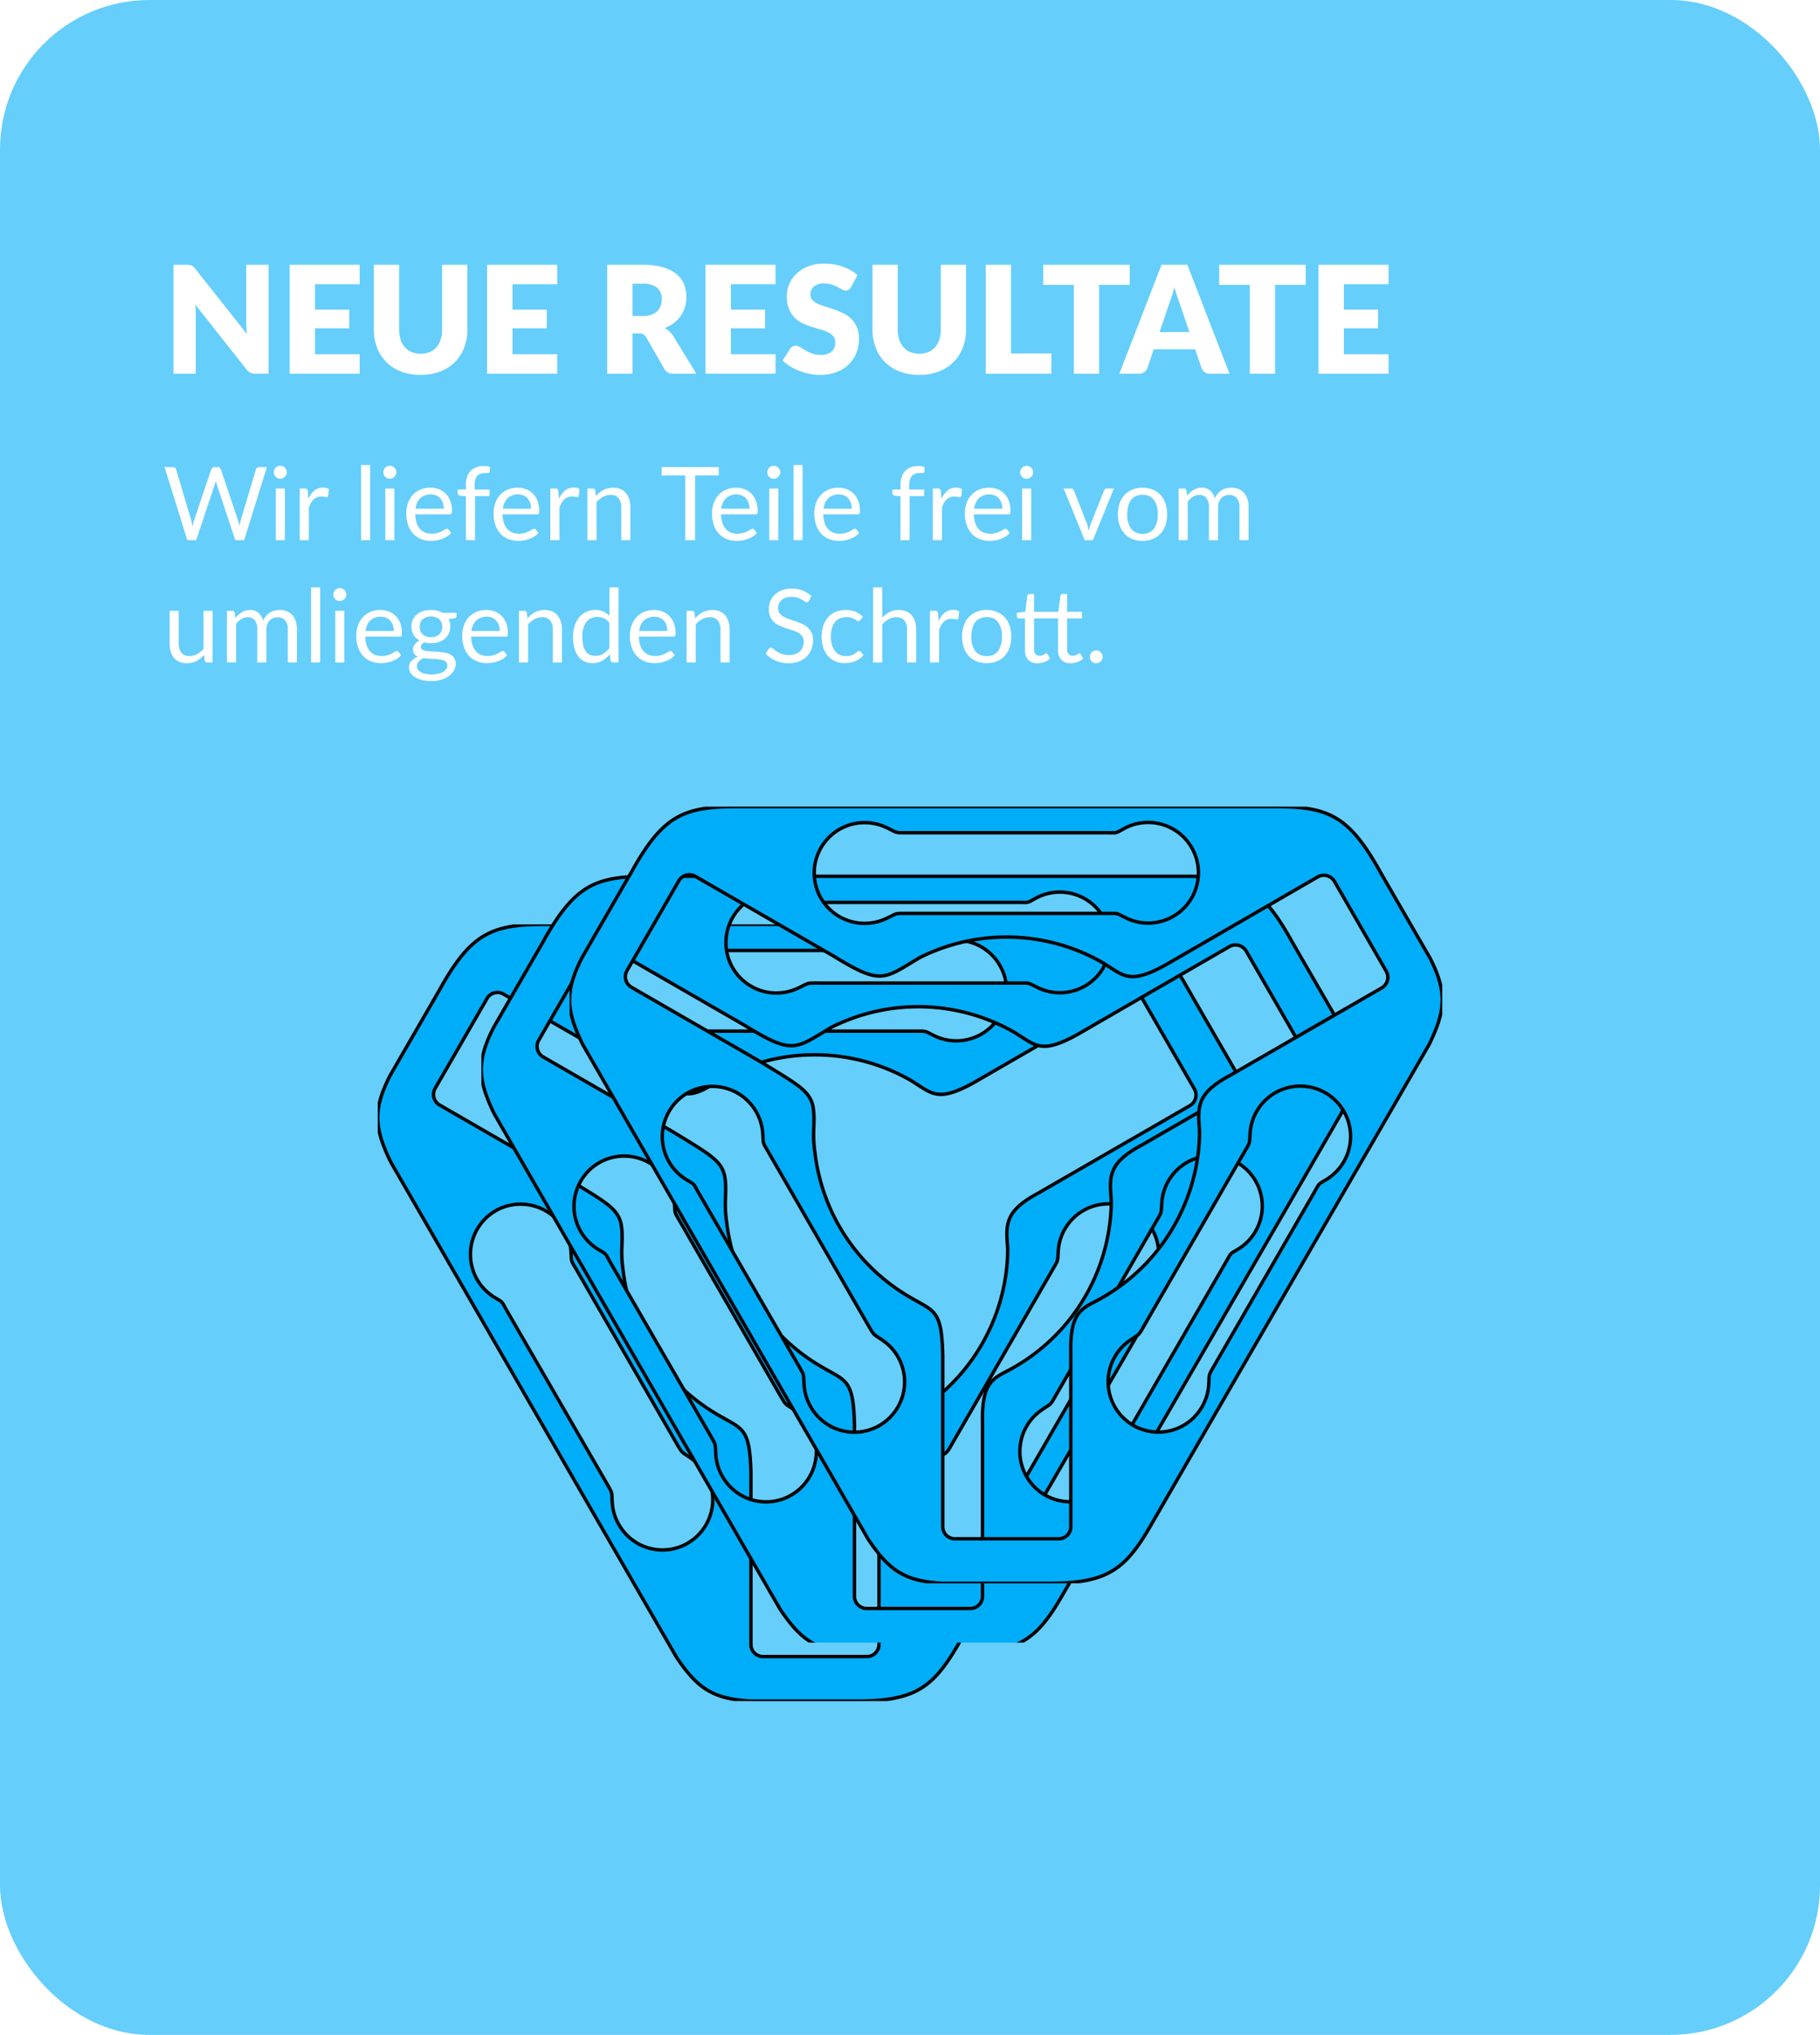 <svg xmlns="http://www.w3.org/2000/svg" xmlns:xlink="http://www.w3.org/1999/xlink" width="536" height="599" viewBox="0 0 536 599">
  <defs>
    <filter id="Rectangle_66" x="158.25" y="230.95" width="276" height="247.624" filterUnits="userSpaceOnUse">
      <feOffset dy="3" input="SourceAlpha"/>
      <feGaussianBlur stdDeviation="3" result="blur"/>
      <feFlood flood-opacity="0.161"/>
      <feComposite operator="in" in2="blur"/>
      <feComposite in="SourceGraphic"/>
    </filter>
    <clipPath id="clip-path">
      <rect id="Rectangle_66-2" data-name="Rectangle 66" width="257" height="228.624" fill="#00adf9" stroke="#000" stroke-width="1" stroke-dasharray="15 0"/>
    </clipPath>
    <filter id="Path_123" x="132.253" y="248.445" width="275.994" height="247.635" filterUnits="userSpaceOnUse">
      <feOffset dy="3" input="SourceAlpha"/>
      <feGaussianBlur stdDeviation="3" result="blur-2"/>
      <feFlood flood-opacity="0.161"/>
      <feComposite operator="in" in2="blur-2"/>
      <feComposite in="SourceGraphic"/>
    </filter>
  </defs>
  <g id="Group_193" data-name="Group 193" transform="translate(-10594 -1733.735)">
    <rect id="Rectangle_117" data-name="Rectangle 117" width="536" height="599" rx="44" transform="translate(10594 1733.735)" fill="#00adf9" opacity="0.6"/>
    <path id="Path_153" data-name="Path 153" d="M31.086-32.054V0H27.214a3.367,3.367,0,0,1-1.441-.275,3.527,3.527,0,0,1-1.155-.957L9.5-20.35q.088.858.121,1.661t.033,1.507V0H3.1V-32.054H7.018a6.312,6.312,0,0,1,.814.044,2.078,2.078,0,0,1,.594.165,1.982,1.982,0,0,1,.506.341,5.783,5.783,0,0,1,.55.594L24.728-11.66q-.11-.924-.154-1.793t-.044-1.639V-32.054Zm13.684,5.72v7.48H54.846v5.5H44.77V-5.72H57.926V0H37.29V-32.054H57.926v5.72ZM75.878-5.874a6.839,6.839,0,0,0,2.673-.495,5.406,5.406,0,0,0,1.991-1.419,6.272,6.272,0,0,0,1.243-2.255,9.847,9.847,0,0,0,.429-3.025V-32.054H89.65v18.986a14.827,14.827,0,0,1-.957,5.412A12.14,12.14,0,0,1,85.954-3.41,12.36,12.36,0,0,1,81.62-.638a15.771,15.771,0,0,1-5.742.99,15.836,15.836,0,0,1-5.764-.99A12.36,12.36,0,0,1,65.78-3.41a12.012,12.012,0,0,1-2.728-4.246,14.981,14.981,0,0,1-.946-5.412V-32.054h7.436V-13.09a9.847,9.847,0,0,0,.429,3.025A6.385,6.385,0,0,0,71.214-7.8a5.35,5.35,0,0,0,1.991,1.43A6.839,6.839,0,0,0,75.878-5.874Zm27.06-20.46v7.48h10.076v5.5H102.938V-5.72h13.156V0H95.458V-32.054h20.636v5.72Zm38.324,9.35a7.65,7.65,0,0,0,2.585-.385,4.671,4.671,0,0,0,1.749-1.067,4.063,4.063,0,0,0,.99-1.6A6.122,6.122,0,0,0,146.894-22a4.129,4.129,0,0,0-1.375-3.3,6.4,6.4,0,0,0-4.257-1.188H138.27v9.5ZM157.058,0h-6.732a2.856,2.856,0,0,1-2.684-1.408l-5.324-9.306a2.578,2.578,0,0,0-.836-.869,2.6,2.6,0,0,0-1.32-.275H138.27V0h-7.436V-32.054h10.428a21.4,21.4,0,0,1,5.929.715,11.132,11.132,0,0,1,4,1.991,7.536,7.536,0,0,1,2.255,3.014,9.985,9.985,0,0,1,.7,3.784,10.158,10.158,0,0,1-.418,2.948,9.092,9.092,0,0,1-1.232,2.563,9.4,9.4,0,0,1-2.013,2.1,10.747,10.747,0,0,1-2.761,1.518,6.728,6.728,0,0,1,1.364.935,6.544,6.544,0,0,1,1.144,1.331Zm10.186-26.334v7.48H177.32v5.5H167.244V-5.72H180.4V0H159.764V-32.054H180.4v5.72Zm35.442.792a2.793,2.793,0,0,1-.693.792,1.551,1.551,0,0,1-.935.264,2.287,2.287,0,0,1-1.089-.319q-.583-.319-1.32-.715a10.955,10.955,0,0,0-1.683-.715,6.734,6.734,0,0,0-2.156-.319,4.639,4.639,0,0,0-3.113.891,3.031,3.031,0,0,0-1.023,2.409,2.219,2.219,0,0,0,.616,1.606,5.31,5.31,0,0,0,1.617,1.1,17.332,17.332,0,0,0,2.288.847q1.287.385,2.629.858a23.51,23.51,0,0,1,2.629,1.111,8.767,8.767,0,0,1,2.288,1.628,7.6,7.6,0,0,1,1.617,2.409,8.566,8.566,0,0,1,.616,3.421,11.148,11.148,0,0,1-.77,4.158,9.736,9.736,0,0,1-2.233,3.377,10.365,10.365,0,0,1-3.608,2.266,13.5,13.5,0,0,1-4.873.825,15.619,15.619,0,0,1-3.047-.308,18.1,18.1,0,0,1-3-.869,17.414,17.414,0,0,1-2.728-1.331,11.591,11.591,0,0,1-2.222-1.716l2.2-3.476a2.2,2.2,0,0,1,.693-.627,1.808,1.808,0,0,1,.935-.253,2.5,2.5,0,0,1,1.331.418q.671.418,1.518.924a12.353,12.353,0,0,0,1.947.924,7.3,7.3,0,0,0,2.6.418,4.942,4.942,0,0,0,3.146-.891,3.392,3.392,0,0,0,1.122-2.827,2.672,2.672,0,0,0-.616-1.826,4.759,4.759,0,0,0-1.617-1.166,14.9,14.9,0,0,0-2.277-.814q-1.276-.352-2.618-.781a19.153,19.153,0,0,1-2.618-1.056,8.263,8.263,0,0,1-2.277-1.65,7.721,7.721,0,0,1-1.617-2.552,10.133,10.133,0,0,1-.616-3.773,8.953,8.953,0,0,1,.726-3.52,9.086,9.086,0,0,1,2.134-3.058,10.493,10.493,0,0,1,3.454-2.145,12.757,12.757,0,0,1,4.686-.8,17.572,17.572,0,0,1,2.871.231,15.093,15.093,0,0,1,2.651.682,14.558,14.558,0,0,1,2.343,1.078A10.8,10.8,0,0,1,204.534-29ZM222.728-5.874a6.839,6.839,0,0,0,2.673-.495,5.406,5.406,0,0,0,1.991-1.419,6.272,6.272,0,0,0,1.243-2.255,9.847,9.847,0,0,0,.429-3.025V-32.054H236.5v18.986a14.827,14.827,0,0,1-.957,5.412A12.14,12.14,0,0,1,232.8-3.41,12.36,12.36,0,0,1,228.47-.638a15.771,15.771,0,0,1-5.742.99,15.836,15.836,0,0,1-5.764-.99A12.36,12.36,0,0,1,212.63-3.41,12.012,12.012,0,0,1,209.9-7.656a14.981,14.981,0,0,1-.946-5.412V-32.054h7.436V-13.09a9.847,9.847,0,0,0,.429,3.025A6.385,6.385,0,0,0,218.064-7.8a5.35,5.35,0,0,0,1.991,1.43A6.839,6.839,0,0,0,222.728-5.874Zm38.9-.066V0H242.308V-32.054h7.436V-5.94ZM284.7-26.158h-9.02V0h-7.436V-26.158h-9.02v-5.9H284.7Zm17.578,13.9-2.97-8.778q-.33-.836-.7-1.969t-.748-2.453q-.33,1.342-.7,2.486t-.7,1.98L293.5-12.254ZM314.094,0H308.33a2.516,2.516,0,0,1-1.562-.451,2.865,2.865,0,0,1-.9-1.155l-1.892-5.588H291.786l-1.892,5.588A2.674,2.674,0,0,1,289.025-.5a2.425,2.425,0,0,1-1.551.5h-5.808l12.408-32.054h7.612Zm22.44-26.158h-9.02V0h-7.436V-26.158h-9.02v-5.9h25.476Zm11.242-.176v7.48h10.076v5.5H347.776V-5.72h13.156V0H340.3V-32.054h20.636v5.72Z" transform="translate(10642 1843.735)" fill="#fff"/>
    <path id="Path_154" data-name="Path 154" d="M30.6,8.5,23.9,30h-2.61L15.84,13.6q-.075-.24-.142-.51l-.142-.57q-.075.3-.15.57t-.15.51L9.78,30H7.17L.465,8.5H2.88a1.064,1.064,0,0,1,.652.195.865.865,0,0,1,.338.5l4.44,14.94q.105.405.2.87t.188.99q.1-.525.217-1t.247-.863L14.22,9.195a1.1,1.1,0,0,1,.352-.472A.966.966,0,0,1,15.21,8.5h.84a.968.968,0,0,1,.63.195,1.2,1.2,0,0,1,.36.5l5.04,14.94q.135.39.247.84t.217.945q.075-.495.165-.945t.195-.84L27.36,9.195a.938.938,0,0,1,.337-.48.988.988,0,0,1,.638-.21Zm5.295,6.3V30h-2.67V14.805Zm.57-4.77a1.7,1.7,0,0,1-.158.728,2.1,2.1,0,0,1-.42.6,1.928,1.928,0,0,1-.615.413,1.877,1.877,0,0,1-.743.15,1.771,1.771,0,0,1-.728-.15,1.886,1.886,0,0,1-.592-.413,2.047,2.047,0,0,1-.4-.6,1.771,1.771,0,0,1-.15-.728,1.877,1.877,0,0,1,.15-.742,1.993,1.993,0,0,1,.4-.615,1.886,1.886,0,0,1,.592-.413,1.771,1.771,0,0,1,.728-.15,1.877,1.877,0,0,1,.743.15,1.928,1.928,0,0,1,.615.413,2.034,2.034,0,0,1,.42.615A1.8,1.8,0,0,1,36.465,10.035ZM42.81,17.85a6.852,6.852,0,0,1,1.77-2.437,3.866,3.866,0,0,1,2.565-.877,3.983,3.983,0,0,1,.923.1,2.474,2.474,0,0,1,.787.33l-.195,2a.43.43,0,0,1-.45.375,3.1,3.1,0,0,1-.615-.09,4.234,4.234,0,0,0-.915-.09,3.65,3.65,0,0,0-1.283.21,3,3,0,0,0-1,.623,4.4,4.4,0,0,0-.8,1.02A8.743,8.743,0,0,0,42.96,20.4V30H40.275V14.805h1.53a.844.844,0,0,1,.6.165,1.012,1.012,0,0,1,.225.57ZM61.005,7.9V30h-2.67V7.9Zm7.14,6.9V30h-2.67V14.805Zm.57-4.77a1.7,1.7,0,0,1-.157.728,2.1,2.1,0,0,1-.42.6,1.928,1.928,0,0,1-.615.413,1.877,1.877,0,0,1-.743.15,1.771,1.771,0,0,1-.728-.15,1.886,1.886,0,0,1-.592-.413,2.047,2.047,0,0,1-.4-.6,1.771,1.771,0,0,1-.15-.728,1.877,1.877,0,0,1,.15-.742,1.993,1.993,0,0,1,.4-.615,1.886,1.886,0,0,1,.592-.413,1.771,1.771,0,0,1,.728-.15,1.877,1.877,0,0,1,.743.15,1.928,1.928,0,0,1,.615.413,2.034,2.034,0,0,1,.42.615A1.8,1.8,0,0,1,68.715,10.035Zm13.98,10.71a5.265,5.265,0,0,0-.263-1.7,3.824,3.824,0,0,0-.765-1.335,3.413,3.413,0,0,0-1.222-.87,4.624,4.624,0,0,0-4.673.81,5.235,5.235,0,0,0-1.388,3.1Zm2.16,7.125a5.071,5.071,0,0,1-1.185,1.043,7.378,7.378,0,0,1-1.478.727,9.384,9.384,0,0,1-1.628.427,9.941,9.941,0,0,1-1.665.142,7.726,7.726,0,0,1-2.9-.532,6.37,6.37,0,0,1-2.295-1.56,7.156,7.156,0,0,1-1.507-2.542,10.339,10.339,0,0,1-.54-3.48,8.854,8.854,0,0,1,.487-2.97,7,7,0,0,1,1.4-2.392,6.456,6.456,0,0,1,2.235-1.59,7.337,7.337,0,0,1,2.97-.578,6.841,6.841,0,0,1,2.527.457,5.717,5.717,0,0,1,2.01,1.32,6.047,6.047,0,0,1,1.327,2.13,8.113,8.113,0,0,1,.48,2.888,1.741,1.741,0,0,1-.135.84.561.561,0,0,1-.51.21H74.295a8.884,8.884,0,0,0,.4,2.505,5.032,5.032,0,0,0,.982,1.777,3.967,3.967,0,0,0,1.5,1.065,5.151,5.151,0,0,0,1.95.353,5.721,5.721,0,0,0,1.732-.233,8.243,8.243,0,0,0,1.253-.5,9.554,9.554,0,0,0,.877-.5,1.163,1.163,0,0,1,.608-.233.588.588,0,0,1,.51.255ZM89.205,30V17.085l-1.68-.195a1.337,1.337,0,0,1-.518-.233.545.545,0,0,1-.2-.457V15.1h2.4v-1.47a6.769,6.769,0,0,1,.368-2.317,4.7,4.7,0,0,1,1.05-1.71A4.45,4.45,0,0,1,92.265,8.55a6.116,6.116,0,0,1,2.16-.36,5.629,5.629,0,0,1,1.875.3l-.06,1.335a.388.388,0,0,1-.4.39q-.368.03-.982.03a4.1,4.1,0,0,0-1.253.18,2.366,2.366,0,0,0-.967.585,2.648,2.648,0,0,0-.622,1.065A5.283,5.283,0,0,0,91.8,13.71v1.4h4.38V17.04H91.89V30Zm19.2-9.255a5.264,5.264,0,0,0-.263-1.7,3.824,3.824,0,0,0-.765-1.335,3.413,3.413,0,0,0-1.222-.87,4.624,4.624,0,0,0-4.673.81,5.235,5.235,0,0,0-1.388,3.1Zm2.16,7.125a5.072,5.072,0,0,1-1.185,1.043,7.378,7.378,0,0,1-1.478.727,9.384,9.384,0,0,1-1.628.427,9.941,9.941,0,0,1-1.665.142,7.726,7.726,0,0,1-2.9-.532,6.37,6.37,0,0,1-2.295-1.56A7.156,7.156,0,0,1,97.9,25.575a10.339,10.339,0,0,1-.54-3.48,8.854,8.854,0,0,1,.487-2.97,7,7,0,0,1,1.4-2.392,6.456,6.456,0,0,1,2.235-1.59,7.337,7.337,0,0,1,2.97-.578,6.841,6.841,0,0,1,2.527.457,5.717,5.717,0,0,1,2.01,1.32,6.047,6.047,0,0,1,1.327,2.13,8.113,8.113,0,0,1,.48,2.888,1.741,1.741,0,0,1-.135.84.561.561,0,0,1-.51.21H100a8.884,8.884,0,0,0,.4,2.505,5.032,5.032,0,0,0,.982,1.777,3.967,3.967,0,0,0,1.5,1.065,5.151,5.151,0,0,0,1.95.353,5.721,5.721,0,0,0,1.733-.233,8.243,8.243,0,0,0,1.252-.5,9.554,9.554,0,0,0,.878-.5,1.163,1.163,0,0,1,.607-.233.588.588,0,0,1,.51.255Zm6.045-10.02a6.852,6.852,0,0,1,1.77-2.437,3.866,3.866,0,0,1,2.565-.877,3.983,3.983,0,0,1,.923.1,2.474,2.474,0,0,1,.787.33l-.195,2a.43.43,0,0,1-.45.375,3.1,3.1,0,0,1-.615-.09,4.234,4.234,0,0,0-.915-.09,3.65,3.65,0,0,0-1.283.21,3,3,0,0,0-1.005.623,4.4,4.4,0,0,0-.795,1.02,8.743,8.743,0,0,0-.637,1.387V30h-2.685V14.805h1.53a.844.844,0,0,1,.6.165,1.012,1.012,0,0,1,.225.57Zm10.9-.84a9.016,9.016,0,0,1,1.05-1,6.922,6.922,0,0,1,1.178-.773,5.979,5.979,0,0,1,1.32-.495,6.268,6.268,0,0,1,1.508-.172,5.487,5.487,0,0,1,2.2.413,4.252,4.252,0,0,1,1.59,1.17,5.167,5.167,0,0,1,.968,1.823,7.931,7.931,0,0,1,.33,2.355V30H134.97V20.325a4.09,4.09,0,0,0-.787-2.678,2.925,2.925,0,0,0-2.393-.952,4.488,4.488,0,0,0-2.213.57,7.286,7.286,0,0,0-1.9,1.545V30h-2.685V14.805H126.6a.659.659,0,0,1,.705.555Zm36.165-6.06h-6.96V30h-2.9V10.95H146.85V8.5h16.83Zm9.06,9.8a5.264,5.264,0,0,0-.262-1.7,3.824,3.824,0,0,0-.765-1.335,3.413,3.413,0,0,0-1.223-.87,4.624,4.624,0,0,0-4.673.81,5.235,5.235,0,0,0-1.387,3.1Zm2.16,7.125a5.071,5.071,0,0,1-1.185,1.043,7.378,7.378,0,0,1-1.477.727,9.385,9.385,0,0,1-1.628.427,9.94,9.94,0,0,1-1.665.142,7.726,7.726,0,0,1-2.9-.532,6.37,6.37,0,0,1-2.295-1.56,7.156,7.156,0,0,1-1.507-2.542,10.339,10.339,0,0,1-.54-3.48,8.854,8.854,0,0,1,.488-2.97,7,7,0,0,1,1.4-2.392,6.457,6.457,0,0,1,2.235-1.59,7.337,7.337,0,0,1,2.97-.578,6.841,6.841,0,0,1,2.528.457,5.717,5.717,0,0,1,2.01,1.32,6.047,6.047,0,0,1,1.327,2.13,8.113,8.113,0,0,1,.48,2.888,1.741,1.741,0,0,1-.135.84.561.561,0,0,1-.51.21H164.34a8.884,8.884,0,0,0,.4,2.505,5.032,5.032,0,0,0,.982,1.777,3.967,3.967,0,0,0,1.5,1.065,5.151,5.151,0,0,0,1.95.353,5.721,5.721,0,0,0,1.732-.233,8.242,8.242,0,0,0,1.253-.5,9.553,9.553,0,0,0,.878-.5,1.163,1.163,0,0,1,.607-.233.588.588,0,0,1,.51.255Zm6.33-13.065V30h-2.67V14.805Zm.57-4.77a1.7,1.7,0,0,1-.158.728,2.1,2.1,0,0,1-.42.6,1.928,1.928,0,0,1-.615.413,1.877,1.877,0,0,1-.742.15,1.771,1.771,0,0,1-.728-.15,1.886,1.886,0,0,1-.592-.413,2.047,2.047,0,0,1-.4-.6,1.771,1.771,0,0,1-.15-.728,1.877,1.877,0,0,1,.15-.742,1.993,1.993,0,0,1,.4-.615,1.886,1.886,0,0,1,.592-.413,1.771,1.771,0,0,1,.728-.15,1.877,1.877,0,0,1,.742.15,1.928,1.928,0,0,1,.615.413,2.034,2.034,0,0,1,.42.615A1.8,1.8,0,0,1,181.8,10.035Zm6.57-2.13V30H185.7V7.9Zm14.49,12.84a5.264,5.264,0,0,0-.262-1.7,3.824,3.824,0,0,0-.765-1.335,3.413,3.413,0,0,0-1.223-.87,4.624,4.624,0,0,0-4.673.81,5.235,5.235,0,0,0-1.387,3.1Zm2.16,7.125a5.071,5.071,0,0,1-1.185,1.043,7.378,7.378,0,0,1-1.477.727,9.385,9.385,0,0,1-1.628.427,9.94,9.94,0,0,1-1.665.142,7.726,7.726,0,0,1-2.9-.532,6.37,6.37,0,0,1-2.295-1.56,7.156,7.156,0,0,1-1.507-2.542,10.339,10.339,0,0,1-.54-3.48,8.854,8.854,0,0,1,.488-2.97,7,7,0,0,1,1.4-2.392,6.457,6.457,0,0,1,2.235-1.59,7.337,7.337,0,0,1,2.97-.578,6.841,6.841,0,0,1,2.528.457,5.717,5.717,0,0,1,2.01,1.32,6.047,6.047,0,0,1,1.327,2.13,8.113,8.113,0,0,1,.48,2.888,1.741,1.741,0,0,1-.135.84.561.561,0,0,1-.51.21H194.46a8.884,8.884,0,0,0,.4,2.505,5.032,5.032,0,0,0,.982,1.777,3.967,3.967,0,0,0,1.5,1.065,5.151,5.151,0,0,0,1.95.353,5.721,5.721,0,0,0,1.732-.233,8.242,8.242,0,0,0,1.253-.5,9.553,9.553,0,0,0,.878-.5,1.163,1.163,0,0,1,.607-.233.588.588,0,0,1,.51.255ZM217.2,30V17.085l-1.68-.195a1.336,1.336,0,0,1-.518-.233.545.545,0,0,1-.2-.457V15.1h2.4v-1.47a6.769,6.769,0,0,1,.368-2.317,4.7,4.7,0,0,1,1.05-1.71A4.45,4.45,0,0,1,220.26,8.55a6.116,6.116,0,0,1,2.16-.36,5.629,5.629,0,0,1,1.875.3l-.06,1.335a.388.388,0,0,1-.4.39q-.367.03-.982.03a4.1,4.1,0,0,0-1.252.18,2.367,2.367,0,0,0-.968.585,2.648,2.648,0,0,0-.622,1.065,5.283,5.283,0,0,0-.217,1.635v1.4h4.38V17.04h-4.29V30Zm12.06-12.15a6.852,6.852,0,0,1,1.77-2.437,3.866,3.866,0,0,1,2.565-.877,3.983,3.983,0,0,1,.923.1,2.474,2.474,0,0,1,.788.33l-.2,2a.43.43,0,0,1-.45.375,3.1,3.1,0,0,1-.615-.09,4.234,4.234,0,0,0-.915-.09,3.65,3.65,0,0,0-1.283.21,3,3,0,0,0-1.005.623,4.4,4.4,0,0,0-.795,1.02,8.743,8.743,0,0,0-.637,1.387V30h-2.685V14.805h1.53a.844.844,0,0,1,.6.165,1.012,1.012,0,0,1,.225.57Zm17.94,2.9a5.264,5.264,0,0,0-.262-1.7,3.824,3.824,0,0,0-.765-1.335,3.413,3.413,0,0,0-1.223-.87,4.624,4.624,0,0,0-4.673.81,5.235,5.235,0,0,0-1.387,3.1Zm2.16,7.125a5.071,5.071,0,0,1-1.185,1.043,7.379,7.379,0,0,1-1.477.727,9.385,9.385,0,0,1-1.628.427,9.94,9.94,0,0,1-1.665.142,7.726,7.726,0,0,1-2.9-.532,6.37,6.37,0,0,1-2.295-1.56,7.156,7.156,0,0,1-1.507-2.542,10.339,10.339,0,0,1-.54-3.48,8.854,8.854,0,0,1,.488-2.97,7,7,0,0,1,1.4-2.392,6.457,6.457,0,0,1,2.235-1.59,7.337,7.337,0,0,1,2.97-.578,6.841,6.841,0,0,1,2.528.457,5.717,5.717,0,0,1,2.01,1.32,6.047,6.047,0,0,1,1.327,2.13,8.113,8.113,0,0,1,.48,2.888,1.741,1.741,0,0,1-.135.84.561.561,0,0,1-.51.21H238.8a8.884,8.884,0,0,0,.4,2.505,5.032,5.032,0,0,0,.982,1.777,3.967,3.967,0,0,0,1.5,1.065,5.151,5.151,0,0,0,1.95.353,5.721,5.721,0,0,0,1.732-.233,8.242,8.242,0,0,0,1.253-.5,9.553,9.553,0,0,0,.878-.5,1.163,1.163,0,0,1,.607-.233.588.588,0,0,1,.51.255Zm6.33-13.065V30h-2.67V14.805Zm.57-4.77a1.7,1.7,0,0,1-.158.728,2.1,2.1,0,0,1-.42.6,1.928,1.928,0,0,1-.615.413,1.877,1.877,0,0,1-.742.15,1.771,1.771,0,0,1-.728-.15,1.886,1.886,0,0,1-.592-.413,2.047,2.047,0,0,1-.4-.6,1.771,1.771,0,0,1-.15-.728,1.877,1.877,0,0,1,.15-.742,1.993,1.993,0,0,1,.4-.615,1.886,1.886,0,0,1,.592-.413,1.771,1.771,0,0,1,.728-.15,1.877,1.877,0,0,1,.742.15,1.928,1.928,0,0,1,.615.413,2.034,2.034,0,0,1,.42.615A1.8,1.8,0,0,1,256.26,10.035Zm23.79,4.77L273.855,30h-2.4l-6.2-15.195h2.175a.848.848,0,0,1,.54.165.825.825,0,0,1,.285.39l3.855,9.78q.18.555.315,1.08t.255,1.05q.12-.525.255-1.05t.33-1.08l3.9-9.78a.871.871,0,0,1,.3-.4.8.8,0,0,1,.495-.157Zm8.445-.24a7.748,7.748,0,0,1,3,.555,6.429,6.429,0,0,1,2.28,1.575,6.913,6.913,0,0,1,1.448,2.467,9.811,9.811,0,0,1,.5,3.233,9.794,9.794,0,0,1-.5,3.24,6.924,6.924,0,0,1-1.448,2.46,6.347,6.347,0,0,1-2.28,1.568,7.842,7.842,0,0,1-3,.547,7.941,7.941,0,0,1-3.022-.547,6.333,6.333,0,0,1-2.288-1.568,6.924,6.924,0,0,1-1.447-2.46,9.794,9.794,0,0,1-.5-3.24,9.811,9.811,0,0,1,.5-3.233,6.914,6.914,0,0,1,1.447-2.467,6.414,6.414,0,0,1,2.288-1.575A7.846,7.846,0,0,1,288.495,14.565Zm0,13.56a3.9,3.9,0,0,0,3.36-1.507,6.98,6.98,0,0,0,1.11-4.208,7.044,7.044,0,0,0-1.11-4.23,3.893,3.893,0,0,0-3.36-1.515,4.714,4.714,0,0,0-1.987.39,3.692,3.692,0,0,0-1.41,1.125,5,5,0,0,0-.84,1.807,9.689,9.689,0,0,0-.277,2.423,6.945,6.945,0,0,0,1.117,4.208A3.954,3.954,0,0,0,288.495,28.125ZM299.1,30V14.805H300.7a.659.659,0,0,1,.7.555l.2,1.56a7.734,7.734,0,0,1,1.89-1.695,4.469,4.469,0,0,1,2.43-.66,3.575,3.575,0,0,1,2.483.855,4.81,4.81,0,0,1,1.372,2.31,5.007,5.007,0,0,1,.847-1.425,4.836,4.836,0,0,1,1.163-.99,4.924,4.924,0,0,1,1.372-.57,6.129,6.129,0,0,1,1.478-.18,5.619,5.619,0,0,1,2.138.382,4.232,4.232,0,0,1,1.59,1.118,4.978,4.978,0,0,1,1,1.808,8,8,0,0,1,.345,2.453V30h-2.685V20.325a4.1,4.1,0,0,0-.78-2.708,2.782,2.782,0,0,0-2.25-.923,3.4,3.4,0,0,0-1.253.233,3.018,3.018,0,0,0-1.043.683,3.2,3.2,0,0,0-.712,1.132,4.392,4.392,0,0,0-.263,1.583V30H308.04V20.325a4.257,4.257,0,0,0-.735-2.73,2.608,2.608,0,0,0-2.145-.9,3.352,3.352,0,0,0-1.83.532,6.072,6.072,0,0,0-1.545,1.448V30ZM14.61,50.805V66H13.02a.681.681,0,0,1-.72-.555l-.21-1.635a8.359,8.359,0,0,1-2.22,1.763,5.818,5.818,0,0,1-2.82.667,5.487,5.487,0,0,1-2.2-.412,4.357,4.357,0,0,1-1.6-1.162,4.937,4.937,0,0,1-.967-1.815,8.1,8.1,0,0,1-.322-2.355v-9.69h2.67v9.69a4.059,4.059,0,0,0,.788,2.67,2.956,2.956,0,0,0,2.407.945,4.535,4.535,0,0,0,2.213-.562,7.027,7.027,0,0,0,1.9-1.553V50.805ZM18.84,66V50.805h1.6a.659.659,0,0,1,.705.555l.195,1.56a7.734,7.734,0,0,1,1.89-1.695,4.469,4.469,0,0,1,2.43-.66,3.575,3.575,0,0,1,2.483.855,4.81,4.81,0,0,1,1.372,2.31,5.007,5.007,0,0,1,.847-1.425,4.836,4.836,0,0,1,1.163-.99,4.924,4.924,0,0,1,1.372-.57,6.129,6.129,0,0,1,1.478-.18,5.619,5.619,0,0,1,2.138.382,4.232,4.232,0,0,1,1.59,1.118,4.978,4.978,0,0,1,1,1.807,8,8,0,0,1,.345,2.453V66H36.765V56.325a4.1,4.1,0,0,0-.78-2.708,2.782,2.782,0,0,0-2.25-.923,3.4,3.4,0,0,0-1.252.232,3.018,3.018,0,0,0-1.042.683,3.2,3.2,0,0,0-.713,1.132,4.392,4.392,0,0,0-.263,1.583V66H27.78V56.325a4.257,4.257,0,0,0-.735-2.73,2.608,2.608,0,0,0-2.145-.9,3.352,3.352,0,0,0-1.83.533,6.071,6.071,0,0,0-1.545,1.447V66ZM46.275,43.9V66h-2.67V43.9Zm7.14,6.9V66h-2.67V50.805Zm.57-4.77a1.7,1.7,0,0,1-.158.728,2.1,2.1,0,0,1-.42.6,1.928,1.928,0,0,1-.615.413,1.877,1.877,0,0,1-.743.15,1.771,1.771,0,0,1-.728-.15,1.886,1.886,0,0,1-.592-.413,2.047,2.047,0,0,1-.4-.6,1.771,1.771,0,0,1-.15-.728,1.877,1.877,0,0,1,.15-.742,1.993,1.993,0,0,1,.4-.615,1.886,1.886,0,0,1,.592-.412,1.771,1.771,0,0,1,.728-.15,1.877,1.877,0,0,1,.743.15,1.928,1.928,0,0,1,.615.412,2.034,2.034,0,0,1,.42.615A1.8,1.8,0,0,1,53.985,46.035Zm13.98,10.71a5.264,5.264,0,0,0-.262-1.7,3.824,3.824,0,0,0-.765-1.335,3.413,3.413,0,0,0-1.223-.87,4.624,4.624,0,0,0-4.673.81,5.235,5.235,0,0,0-1.388,3.1Zm2.16,7.125a5.071,5.071,0,0,1-1.185,1.042,7.378,7.378,0,0,1-1.477.728,9.384,9.384,0,0,1-1.628.427,9.94,9.94,0,0,1-1.665.143,7.726,7.726,0,0,1-2.9-.533,6.37,6.37,0,0,1-2.3-1.56,7.157,7.157,0,0,1-1.507-2.542,10.339,10.339,0,0,1-.54-3.48,8.854,8.854,0,0,1,.488-2.97,7,7,0,0,1,1.4-2.393,6.456,6.456,0,0,1,2.235-1.59,7.337,7.337,0,0,1,2.97-.578,6.841,6.841,0,0,1,2.528.458,5.717,5.717,0,0,1,2.01,1.32,6.047,6.047,0,0,1,1.327,2.13,8.113,8.113,0,0,1,.48,2.888,1.741,1.741,0,0,1-.135.84.561.561,0,0,1-.51.21H59.565a8.884,8.884,0,0,0,.4,2.505,5.032,5.032,0,0,0,.982,1.778,3.967,3.967,0,0,0,1.5,1.065,5.151,5.151,0,0,0,1.95.353,5.721,5.721,0,0,0,1.732-.233,8.242,8.242,0,0,0,1.253-.5,9.555,9.555,0,0,0,.878-.5,1.163,1.163,0,0,1,.607-.233.588.588,0,0,1,.51.255Zm8.805-5.295a4.138,4.138,0,0,0,1.425-.225,2.906,2.906,0,0,0,1.035-.63,2.577,2.577,0,0,0,.63-.968,3.513,3.513,0,0,0,.21-1.237,2.956,2.956,0,0,0-.847-2.22,4.08,4.08,0,0,0-4.92,0,2.956,2.956,0,0,0-.847,2.22,3.4,3.4,0,0,0,.217,1.237,2.656,2.656,0,0,0,.637.968,2.906,2.906,0,0,0,1.035.63A4.138,4.138,0,0,0,78.93,58.575Zm4.815,8.25a1.283,1.283,0,0,0-.315-.9,2.1,2.1,0,0,0-.848-.54,5.453,5.453,0,0,0-1.238-.278q-.7-.083-1.492-.127l-1.6-.09q-.81-.045-1.56-.15a4.182,4.182,0,0,0-1.373.983,2.01,2.01,0,0,0-.533,1.387,1.835,1.835,0,0,0,.263.952,2.237,2.237,0,0,0,.8.765,4.7,4.7,0,0,0,1.357.51,9.847,9.847,0,0,0,3.863-.007,4.858,4.858,0,0,0,1.448-.555,2.725,2.725,0,0,0,.908-.855A2,2,0,0,0,83.745,66.825ZM86.46,51.4v.99q0,.5-.63.63l-1.725.225a4.965,4.965,0,0,1,.083,4.208A4.62,4.62,0,0,1,83.01,59.01a5.226,5.226,0,0,1-1.8.99,7.265,7.265,0,0,1-2.28.345,7.687,7.687,0,0,1-2.01-.255,2.7,2.7,0,0,0-.735.638,1.126,1.126,0,0,0-.255.682.9.9,0,0,0,.442.818,3.167,3.167,0,0,0,1.162.4,12.56,12.56,0,0,0,1.643.15q.922.03,1.89.1a17.74,17.74,0,0,1,1.89.232,5.714,5.714,0,0,1,1.643.54,3.1,3.1,0,0,1,1.162,1.035,3.015,3.015,0,0,1,.442,1.71,3.971,3.971,0,0,1-.487,1.89,5.114,5.114,0,0,1-1.4,1.628,7.214,7.214,0,0,1-2.243,1.14,9.741,9.741,0,0,1-2.993.427,11.429,11.429,0,0,1-2.91-.33,6.829,6.829,0,0,1-2.07-.885,3.856,3.856,0,0,1-1.238-1.283,3.043,3.043,0,0,1-.412-1.522,2.738,2.738,0,0,1,.705-1.9,4.874,4.874,0,0,1,1.935-1.245,2.769,2.769,0,0,1-1.073-.8,2.324,2.324,0,0,1-.277-2.04,2.805,2.805,0,0,1,.368-.705,3.767,3.767,0,0,1,.607-.667,3.95,3.95,0,0,1,.84-.555A4.67,4.67,0,0,1,73.8,57.862a4.592,4.592,0,0,1-.63-2.423,4.675,4.675,0,0,1,.427-2.017,4.461,4.461,0,0,1,1.192-1.545,5.454,5.454,0,0,1,1.823-.983,7.947,7.947,0,0,1,4.163-.127,5.844,5.844,0,0,1,1.56.638Zm12.705,5.34a5.264,5.264,0,0,0-.263-1.7,3.824,3.824,0,0,0-.765-1.335,3.413,3.413,0,0,0-1.222-.87,4.624,4.624,0,0,0-4.673.81,5.235,5.235,0,0,0-1.388,3.1Zm2.16,7.125a5.071,5.071,0,0,1-1.185,1.042,7.378,7.378,0,0,1-1.478.728,9.384,9.384,0,0,1-1.628.427,9.94,9.94,0,0,1-1.665.143,7.726,7.726,0,0,1-2.9-.533,6.37,6.37,0,0,1-2.295-1.56,7.156,7.156,0,0,1-1.507-2.542,10.339,10.339,0,0,1-.54-3.48,8.854,8.854,0,0,1,.487-2.97,7,7,0,0,1,1.4-2.393,6.456,6.456,0,0,1,2.235-1.59,7.337,7.337,0,0,1,2.97-.578,6.841,6.841,0,0,1,2.527.458,5.717,5.717,0,0,1,2.01,1.32,6.047,6.047,0,0,1,1.327,2.13,8.113,8.113,0,0,1,.48,2.888,1.741,1.741,0,0,1-.135.84.561.561,0,0,1-.51.21H90.765a8.884,8.884,0,0,0,.4,2.505,5.032,5.032,0,0,0,.982,1.778,3.967,3.967,0,0,0,1.5,1.065,5.151,5.151,0,0,0,1.95.353,5.721,5.721,0,0,0,1.733-.233,8.242,8.242,0,0,0,1.252-.5,9.555,9.555,0,0,0,.878-.5,1.163,1.163,0,0,1,.607-.233.588.588,0,0,1,.51.255Zm6.03-10.86A9.015,9.015,0,0,1,108.4,52a6.922,6.922,0,0,1,1.178-.772,5.979,5.979,0,0,1,1.32-.495,6.268,6.268,0,0,1,1.507-.173,5.487,5.487,0,0,1,2.2.413,4.252,4.252,0,0,1,1.59,1.17,5.167,5.167,0,0,1,.967,1.823,7.931,7.931,0,0,1,.33,2.355V66H114.81V56.325a4.09,4.09,0,0,0-.788-2.678,2.925,2.925,0,0,0-2.392-.952,4.488,4.488,0,0,0-2.213.57,7.286,7.286,0,0,0-1.9,1.545V66h-2.685V50.805h1.605a.659.659,0,0,1,.705.555Zm24.12,1.41a4.314,4.314,0,0,0-1.62-1.4,4.639,4.639,0,0,0-1.95-.4,3.83,3.83,0,0,0-3.255,1.515,7.076,7.076,0,0,0-1.14,4.32A10.985,10.985,0,0,0,123.765,61a4.892,4.892,0,0,0,.75,1.74,2.947,2.947,0,0,0,1.215,1,4.041,4.041,0,0,0,1.635.315,4.33,4.33,0,0,0,2.3-.6,6.594,6.594,0,0,0,1.808-1.695Zm2.67-10.515V66h-1.59a.681.681,0,0,1-.72-.555L131.6,63.6a8.273,8.273,0,0,1-2.22,1.89,5.649,5.649,0,0,1-2.88.72,5.485,5.485,0,0,1-2.37-.5,4.915,4.915,0,0,1-1.815-1.477,7.037,7.037,0,0,1-1.155-2.43,12.511,12.511,0,0,1-.4-3.345,10.485,10.485,0,0,1,.45-3.128,7.7,7.7,0,0,1,1.29-2.513,5.987,5.987,0,0,1,2.063-1.672,6.1,6.1,0,0,1,2.753-.608,5.549,5.549,0,0,1,2.392.472,5.8,5.8,0,0,1,1.778,1.313V43.9Zm14.4,12.84a5.264,5.264,0,0,0-.262-1.7,3.824,3.824,0,0,0-.765-1.335,3.413,3.413,0,0,0-1.223-.87,4.624,4.624,0,0,0-4.673.81,5.235,5.235,0,0,0-1.387,3.1Zm2.16,7.125a5.071,5.071,0,0,1-1.185,1.042,7.378,7.378,0,0,1-1.477.728,9.384,9.384,0,0,1-1.628.427,9.94,9.94,0,0,1-1.665.143,7.726,7.726,0,0,1-2.9-.533,6.37,6.37,0,0,1-2.295-1.56,7.157,7.157,0,0,1-1.507-2.542,10.339,10.339,0,0,1-.54-3.48,8.854,8.854,0,0,1,.488-2.97,7,7,0,0,1,1.4-2.393,6.457,6.457,0,0,1,2.235-1.59,7.337,7.337,0,0,1,2.97-.578,6.841,6.841,0,0,1,2.528.458,5.717,5.717,0,0,1,2.01,1.32,6.047,6.047,0,0,1,1.327,2.13,8.113,8.113,0,0,1,.48,2.888,1.741,1.741,0,0,1-.135.84.561.561,0,0,1-.51.21H140.145a8.884,8.884,0,0,0,.4,2.505,5.032,5.032,0,0,0,.982,1.778,3.967,3.967,0,0,0,1.5,1.065,5.151,5.151,0,0,0,1.95.353,5.721,5.721,0,0,0,1.732-.233,8.242,8.242,0,0,0,1.253-.5,9.554,9.554,0,0,0,.878-.5,1.163,1.163,0,0,1,.607-.233.588.588,0,0,1,.51.255Zm6.03-10.86A9.016,9.016,0,0,1,157.785,52a6.923,6.923,0,0,1,1.178-.772,5.979,5.979,0,0,1,1.32-.495,6.268,6.268,0,0,1,1.508-.173,5.487,5.487,0,0,1,2.2.413,4.252,4.252,0,0,1,1.59,1.17,5.167,5.167,0,0,1,.968,1.823,7.931,7.931,0,0,1,.33,2.355V66H164.19V56.325a4.09,4.09,0,0,0-.787-2.678,2.925,2.925,0,0,0-2.393-.952,4.488,4.488,0,0,0-2.213.57,7.286,7.286,0,0,0-1.9,1.545V66h-2.685V50.805h1.6a.659.659,0,0,1,.705.555Zm33.525-5.145a1.1,1.1,0,0,1-.293.338.641.641,0,0,1-.382.113,1.07,1.07,0,0,1-.6-.255q-.345-.255-.863-.562a6.938,6.938,0,0,0-1.245-.562,5.357,5.357,0,0,0-1.762-.255,5.145,5.145,0,0,0-1.717.262,3.678,3.678,0,0,0-1.245.713,2.925,2.925,0,0,0-.758,1.058,3.357,3.357,0,0,0-.255,1.313,2.426,2.426,0,0,0,.443,1.492,3.812,3.812,0,0,0,1.17,1.013,8.963,8.963,0,0,0,1.65.728q.922.308,1.89.638t1.89.742a6.648,6.648,0,0,1,1.65,1.043A4.753,4.753,0,0,1,191,57.225a5.142,5.142,0,0,1,.443,2.25,7.257,7.257,0,0,1-.48,2.648,6.1,6.1,0,0,1-1.4,2.153,6.561,6.561,0,0,1-2.265,1.44,8.331,8.331,0,0,1-3.052.525,9.307,9.307,0,0,1-3.81-.757,8.94,8.94,0,0,1-2.925-2.047l.84-1.38a1.1,1.1,0,0,1,.292-.278.685.685,0,0,1,.383-.112.85.85,0,0,1,.442.157q.248.157.563.4t.72.525a5.95,5.95,0,0,0,.923.525,6.244,6.244,0,0,0,1.178.4,6.414,6.414,0,0,0,1.485.158,5.542,5.542,0,0,0,1.845-.285,3.919,3.919,0,0,0,1.372-.8,3.477,3.477,0,0,0,.863-1.237,4.135,4.135,0,0,0,.3-1.6,2.693,2.693,0,0,0-.443-1.6,3.668,3.668,0,0,0-1.163-1.042,8.075,8.075,0,0,0-1.65-.713q-.93-.292-1.89-.6a20.047,20.047,0,0,1-1.89-.712,6.106,6.106,0,0,1-1.65-1.05,4.825,4.825,0,0,1-1.162-1.613,6.183,6.183,0,0,1,0-4.6,5.631,5.631,0,0,1,1.29-1.89,6.3,6.3,0,0,1,2.085-1.32,7.61,7.61,0,0,1,2.842-.5,9.038,9.038,0,0,1,3.277.57,7.741,7.741,0,0,1,2.6,1.65Zm15.135,5.64a1.192,1.192,0,0,1-.24.255.539.539,0,0,1-.33.09.89.89,0,0,1-.495-.187q-.27-.187-.667-.412a5.34,5.34,0,0,0-.975-.412,5.258,5.258,0,0,0-3.4.21,3.811,3.811,0,0,0-1.433,1.147,5.193,5.193,0,0,0-.87,1.815,9.005,9.005,0,0,0-.292,2.385,8.714,8.714,0,0,0,.315,2.452,5.233,5.233,0,0,0,.893,1.8,3.841,3.841,0,0,0,1.4,1.11,4.284,4.284,0,0,0,1.837.382,4.415,4.415,0,0,0,2.648-.75q.413-.285.69-.517a.859.859,0,0,1,.548-.233.587.587,0,0,1,.51.255l.75.975a5.321,5.321,0,0,1-1.125,1.05,6.93,6.93,0,0,1-1.357.728,7.381,7.381,0,0,1-1.522.427,9.659,9.659,0,0,1-1.62.135,6.638,6.638,0,0,1-2.647-.525,6.037,6.037,0,0,1-2.123-1.522,7.13,7.13,0,0,1-1.41-2.452,10.835,10.835,0,0,1-.038-6.45,7.1,7.1,0,0,1,1.38-2.482,6.27,6.27,0,0,1,2.235-1.628,7.5,7.5,0,0,1,3.052-.585,7.2,7.2,0,0,1,2.828.518,6.772,6.772,0,0,1,2.167,1.462Zm6.435-.675a8.064,8.064,0,0,1,2.16-1.65,5.842,5.842,0,0,1,2.73-.615,5.487,5.487,0,0,1,2.2.413,4.252,4.252,0,0,1,1.59,1.17,5.167,5.167,0,0,1,.968,1.823,7.931,7.931,0,0,1,.33,2.355V66H219.12V56.325a4.09,4.09,0,0,0-.787-2.678,2.925,2.925,0,0,0-2.393-.952,4.488,4.488,0,0,0-2.213.57,7.286,7.286,0,0,0-1.9,1.545V66h-2.685V43.9h2.685Zm16.59,1.02a6.852,6.852,0,0,1,1.77-2.437,3.866,3.866,0,0,1,2.565-.877,3.983,3.983,0,0,1,.923.1,2.474,2.474,0,0,1,.788.33l-.2,2a.43.43,0,0,1-.45.375,3.1,3.1,0,0,1-.615-.09,4.234,4.234,0,0,0-.915-.09,3.65,3.65,0,0,0-1.283.21,3,3,0,0,0-1.005.623,4.4,4.4,0,0,0-.795,1.02,8.743,8.743,0,0,0-.637,1.388V66h-2.685V50.805h1.53a.844.844,0,0,1,.6.165,1.012,1.012,0,0,1,.225.57Zm14.175-3.285a7.748,7.748,0,0,1,3,.555,6.429,6.429,0,0,1,2.28,1.575,6.914,6.914,0,0,1,1.447,2.467,10.672,10.672,0,0,1,0,6.472,6.924,6.924,0,0,1-1.447,2.46,6.348,6.348,0,0,1-2.28,1.567,7.842,7.842,0,0,1-3,.548,7.941,7.941,0,0,1-3.023-.548,6.333,6.333,0,0,1-2.287-1.567,6.924,6.924,0,0,1-1.448-2.46,10.672,10.672,0,0,1,0-6.472,6.913,6.913,0,0,1,1.448-2.467,6.414,6.414,0,0,1,2.287-1.575A7.846,7.846,0,0,1,242.595,50.565Zm0,13.56a3.9,3.9,0,0,0,3.36-1.507,6.98,6.98,0,0,0,1.11-4.208,7.044,7.044,0,0,0-1.11-4.23,3.893,3.893,0,0,0-3.36-1.515,4.714,4.714,0,0,0-1.988.39,3.692,3.692,0,0,0-1.41,1.125,5,5,0,0,0-.84,1.807,9.689,9.689,0,0,0-.277,2.423,6.945,6.945,0,0,0,1.117,4.208A3.954,3.954,0,0,0,242.595,64.125Zm15,2.115a3.663,3.663,0,0,1-2.768-1,4.011,4.011,0,0,1-.967-2.9v-9.3h-1.83a.6.6,0,0,1-.4-.143.554.554,0,0,1-.165-.443V51.39l2.49-.315.615-4.695a.653.653,0,0,1,.2-.368.591.591,0,0,1,.413-.142h1.35V51.1h7.155l.615-4.725a.653.653,0,0,1,.2-.368.591.591,0,0,1,.412-.142h1.35V51.1h4.395V53.04h-4.395v9.12a1.921,1.921,0,0,0,.473,1.425,1.63,1.63,0,0,0,1.193.465,2.118,2.118,0,0,0,.728-.113,3.122,3.122,0,0,0,.533-.248q.225-.135.382-.247a.5.5,0,0,1,.277-.112.435.435,0,0,1,.375.255l.8,1.275a5.147,5.147,0,0,1-1.68,1.012,5.654,5.654,0,0,1-2.01.368,3.668,3.668,0,0,1-2.76-1,3.991,3.991,0,0,1-.975-2.9v-9.3H256.53v9.12a1.94,1.94,0,0,0,.465,1.425,1.624,1.624,0,0,0,1.2.465,2.118,2.118,0,0,0,.728-.113,3.122,3.122,0,0,0,.533-.248q.225-.135.383-.247a.5.5,0,0,1,.277-.112.46.46,0,0,1,.375.255l.78,1.275a4.974,4.974,0,0,1-1.665,1.012A5.654,5.654,0,0,1,257.6,66.24Zm15.375-1.89a1.906,1.906,0,0,1,.142-.735,1.885,1.885,0,0,1,.39-.6,1.869,1.869,0,0,1,2.063-.4,1.9,1.9,0,0,1,1.005,1,1.894,1.894,0,0,1,0,1.478,1.949,1.949,0,0,1-.405.592,1.822,1.822,0,0,1-.6.4,1.967,1.967,0,0,1-1.47,0,1.741,1.741,0,0,1-.592-.4,1.879,1.879,0,0,1-.533-1.335Z" transform="translate(10642 1862.735)" fill="#fff"/>
    <g id="Group_187" data-name="Group 187" transform="translate(10705.25 2005.846)">
      <g id="Group_126" data-name="Group 126" transform="translate(0 0)" clip-path="url(#clip-path)">
        <path id="Path_123-2" data-name="Path 123" d="M3.818,69.949,87.98,215.725c6.077,9,10.517,12.3,21.9,12.9H139.2c18.579.273,24.06-3.423,31.775-16.718,27.533-47.7,54.744-94.406,82.2-141.956,4.713-9.748,5.383-15.28.2-25.425-4.887-8.458-9.8-16.917-14.66-25.35C229.688,2.927,223.685.05,208.356,0H48.615C33.286.05,27.283,2.927,18.254,19.174c-4.862,8.434-9.773,16.892-14.635,25.35C-1.565,54.669-.9,60.2,3.818,69.949M91.254,182.165a14.773,14.773,0,0,1-20.191-5.407,14.381,14.381,0,0,1-1.96-6.028c-.347-4.018.347-2.654-1.86-6.524l-29.22-50.5c-1.712-3.026-.992-2.282-3.77-3.994a14.83,14.83,0,0,1,.446-25.4A14.855,14.855,0,0,1,56.875,96.068c.248,3.4-.149,2.505,1.612,5.507L87.756,152.35c2.232,3.8,1.414,2.6,4.688,4.936a14.522,14.522,0,0,1,4.242,4.663,14.816,14.816,0,0,1-5.432,20.216m136.772-77.688a14.726,14.726,0,0,1-4.986,5.184c-2.8,1.712-2.059.967-3.82,4.018l-29.17,50.527c-2.208,3.82-1.513,2.456-1.86,6.474a15.121,15.121,0,0,1-1.96,6.028,14.8,14.8,0,0,1-25.648-14.784,14.4,14.4,0,0,1,4.266-4.688c3.274-2.332,2.456-1.116,4.638-4.936l29.319-50.775c1.712-2.952,1.364-2.108,1.612-5.482a14.541,14.541,0,0,1,1.935-6.35,14.812,14.812,0,0,1,25.673,14.784M86.987,4.713a15.071,15.071,0,0,1,6.152,1.364c3.646,1.687,2.133,1.612,6.573,1.612h58.34c3.5,0,2.48.273,5.358-1.29a14.811,14.811,0,1,1,6.97,27.88,14.675,14.675,0,0,1-6.449-1.488c-3.051-1.488-2.108-1.364-5.581-1.364H99.762c-4.44,0-2.977-.124-6.623,1.563a15.071,15.071,0,0,1-6.152,1.364,14.821,14.821,0,1,1,0-29.641M16.89,48.294,32.194,21.8a3.547,3.547,0,0,1,4.862-1.265l40.58,23.391c14.163,8.731,14.808,6.9,25.425.546a56.989,56.989,0,0,1,53.851,1.414c6.325,3.845,7.789,6.722,18.777.62l44.648-25.822A3.62,3.62,0,0,1,225.248,22L240.5,48.443a3.61,3.61,0,0,1-1.315,4.911L194.366,79.2c-9.649,5.184-9.426,9.078-8.855,16.024v1.712a56.9,56.9,0,0,1-28.8,47.7c-5.358,3.1-9.426,3.274-9.1,16.272v51.048a3.573,3.573,0,0,1-3.572,3.572H113.5a3.578,3.578,0,0,1-3.6-3.572V161.378c-.347-13.122-2.332-12.7-9.4-16.817A56.787,56.787,0,0,1,72.254,101.8a36.282,36.282,0,0,1-.372-6.573c.5-10.864-.6-10.914-15.552-20.067l-38.125-22a3.574,3.574,0,0,1-1.315-4.862" transform="translate(0.002 -0.004)" fill="#00adf9" stroke="#000" stroke-width="1" stroke-dasharray="15 0"/>
      </g>
    </g>
    <g id="Group_188" data-name="Group 188" transform="translate(10735.75 1988.684)">
      <g id="Group_126-2" data-name="Group 126" transform="translate(0 0)" clip-path="url(#clip-path)">
        <g transform="matrix(1, 0, 0, 1, -141.75, -254.95)" filter="url(#Path_123)">
          <path id="Path_123-3" data-name="Path 123" d="M3.818,69.949,87.98,215.725c6.077,9,10.517,12.3,21.9,12.9H139.2c18.579.273,24.06-3.423,31.775-16.718,27.533-47.7,54.744-94.406,82.2-141.956,4.713-9.748,5.383-15.28.2-25.425-4.887-8.458-9.8-16.917-14.66-25.35C229.688,2.927,223.685.05,208.356,0H48.615C33.286.05,27.283,2.927,18.254,19.174c-4.862,8.434-9.773,16.892-14.635,25.35C-1.565,54.669-.9,60.2,3.818,69.949M91.254,182.165a14.773,14.773,0,0,1-20.191-5.407,14.381,14.381,0,0,1-1.96-6.028c-.347-4.018.347-2.654-1.86-6.524l-29.22-50.5c-1.712-3.026-.992-2.282-3.77-3.994a14.83,14.83,0,0,1,.446-25.4A14.855,14.855,0,0,1,56.875,96.068c.248,3.4-.149,2.505,1.612,5.507L87.756,152.35c2.232,3.8,1.414,2.6,4.688,4.936a14.522,14.522,0,0,1,4.242,4.663,14.816,14.816,0,0,1-5.432,20.216m136.772-77.688a14.726,14.726,0,0,1-4.986,5.184c-2.8,1.712-2.059.967-3.82,4.018l-29.17,50.527c-2.208,3.82-1.513,2.456-1.86,6.474a15.121,15.121,0,0,1-1.96,6.028,14.8,14.8,0,0,1-25.648-14.784,14.4,14.4,0,0,1,4.266-4.688c3.274-2.332,2.456-1.116,4.638-4.936l29.319-50.775c1.712-2.952,1.364-2.108,1.612-5.482a14.541,14.541,0,0,1,1.935-6.35,14.812,14.812,0,0,1,25.673,14.784M86.987,4.713a15.071,15.071,0,0,1,6.152,1.364c3.646,1.687,2.133,1.612,6.573,1.612h58.34c3.5,0,2.48.273,5.358-1.29a14.811,14.811,0,1,1,6.97,27.88,14.675,14.675,0,0,1-6.449-1.488c-3.051-1.488-2.108-1.364-5.581-1.364H99.762c-4.44,0-2.977-.124-6.623,1.563a15.071,15.071,0,0,1-6.152,1.364,14.821,14.821,0,1,1,0-29.641M16.89,48.294,32.194,21.8a3.547,3.547,0,0,1,4.862-1.265l40.58,23.391c14.163,8.731,14.808,6.9,25.425.546a56.989,56.989,0,0,1,53.851,1.414c6.325,3.845,7.789,6.722,18.777.62l44.648-25.822A3.62,3.62,0,0,1,225.248,22L240.5,48.443a3.61,3.61,0,0,1-1.315,4.911L194.366,79.2c-9.649,5.184-9.426,9.078-8.855,16.024v1.712a56.9,56.9,0,0,1-28.8,47.7c-5.358,3.1-9.426,3.274-9.1,16.272v51.048a3.573,3.573,0,0,1-3.572,3.572H113.5a3.578,3.578,0,0,1-3.6-3.572V161.378c-.347-13.122-2.332-12.7-9.4-16.817A56.787,56.787,0,0,1,72.254,101.8a36.282,36.282,0,0,1-.372-6.573c.5-10.864-.6-10.914-15.552-20.067l-38.125-22a3.574,3.574,0,0,1-1.315-4.862" transform="translate(141.75 254.95)" fill="#00adf9" stroke="#000" stroke-width="1" stroke-dasharray="15 0"/>
        </g>
      </g>
    </g>
    <g id="Group_189" data-name="Group 189" transform="translate(10761.75 1971.184)">
      <g id="Group_126-3" data-name="Group 126" transform="translate(0 0)" clip-path="url(#clip-path)">
        <path id="Path_123-4" data-name="Path 123" d="M3.818,69.949,87.98,215.725c6.077,9,10.517,12.3,21.9,12.9H139.2c18.579.273,24.06-3.423,31.775-16.718,27.533-47.7,54.744-94.406,82.2-141.956,4.713-9.748,5.383-15.28.2-25.425-4.887-8.458-9.8-16.917-14.66-25.35C229.688,2.927,223.685.05,208.356,0H48.615C33.286.05,27.283,2.927,18.254,19.174c-4.862,8.434-9.773,16.892-14.635,25.35C-1.565,54.669-.9,60.2,3.818,69.949M91.254,182.165a14.773,14.773,0,0,1-20.191-5.407,14.381,14.381,0,0,1-1.96-6.028c-.347-4.018.347-2.654-1.86-6.524l-29.22-50.5c-1.712-3.026-.992-2.282-3.77-3.994a14.83,14.83,0,0,1,.446-25.4A14.855,14.855,0,0,1,56.875,96.068c.248,3.4-.149,2.505,1.612,5.507L87.756,152.35c2.232,3.8,1.414,2.6,4.688,4.936a14.522,14.522,0,0,1,4.242,4.663,14.816,14.816,0,0,1-5.432,20.216m136.772-77.688a14.726,14.726,0,0,1-4.986,5.184c-2.8,1.712-2.059.967-3.82,4.018l-29.17,50.527c-2.208,3.82-1.513,2.456-1.86,6.474a15.121,15.121,0,0,1-1.96,6.028,14.8,14.8,0,0,1-25.648-14.784,14.4,14.4,0,0,1,4.266-4.688c3.274-2.332,2.456-1.116,4.638-4.936l29.319-50.775c1.712-2.952,1.364-2.108,1.612-5.482a14.541,14.541,0,0,1,1.935-6.35,14.812,14.812,0,0,1,25.673,14.784M86.987,4.713a15.071,15.071,0,0,1,6.152,1.364c3.646,1.687,2.133,1.612,6.573,1.612h58.34c3.5,0,2.48.273,5.358-1.29a14.811,14.811,0,1,1,6.97,27.88,14.675,14.675,0,0,1-6.449-1.488c-3.051-1.488-2.108-1.364-5.581-1.364H99.762c-4.44,0-2.977-.124-6.623,1.563a15.071,15.071,0,0,1-6.152,1.364,14.821,14.821,0,1,1,0-29.641M16.89,48.294,32.194,21.8a3.547,3.547,0,0,1,4.862-1.265l40.58,23.391c14.163,8.731,14.808,6.9,25.425.546a56.989,56.989,0,0,1,53.851,1.414c6.325,3.845,7.789,6.722,18.777.62l44.648-25.822A3.62,3.62,0,0,1,225.248,22L240.5,48.443a3.61,3.61,0,0,1-1.315,4.911L194.366,79.2c-9.649,5.184-9.426,9.078-8.855,16.024v1.712a56.9,56.9,0,0,1-28.8,47.7c-5.358,3.1-9.426,3.274-9.1,16.272v51.048a3.573,3.573,0,0,1-3.572,3.572H113.5a3.578,3.578,0,0,1-3.6-3.572V161.378c-.347-13.122-2.332-12.7-9.4-16.817A56.787,56.787,0,0,1,72.254,101.8a36.282,36.282,0,0,1-.372-6.573c.5-10.864-.6-10.914-15.552-20.067l-38.125-22a3.574,3.574,0,0,1-1.315-4.862" transform="translate(0.002 -0.004)" fill="#00adf9" stroke="#000" stroke-width="1" stroke-dasharray="15 0"/>
      </g>
    </g>
  </g>
</svg>
